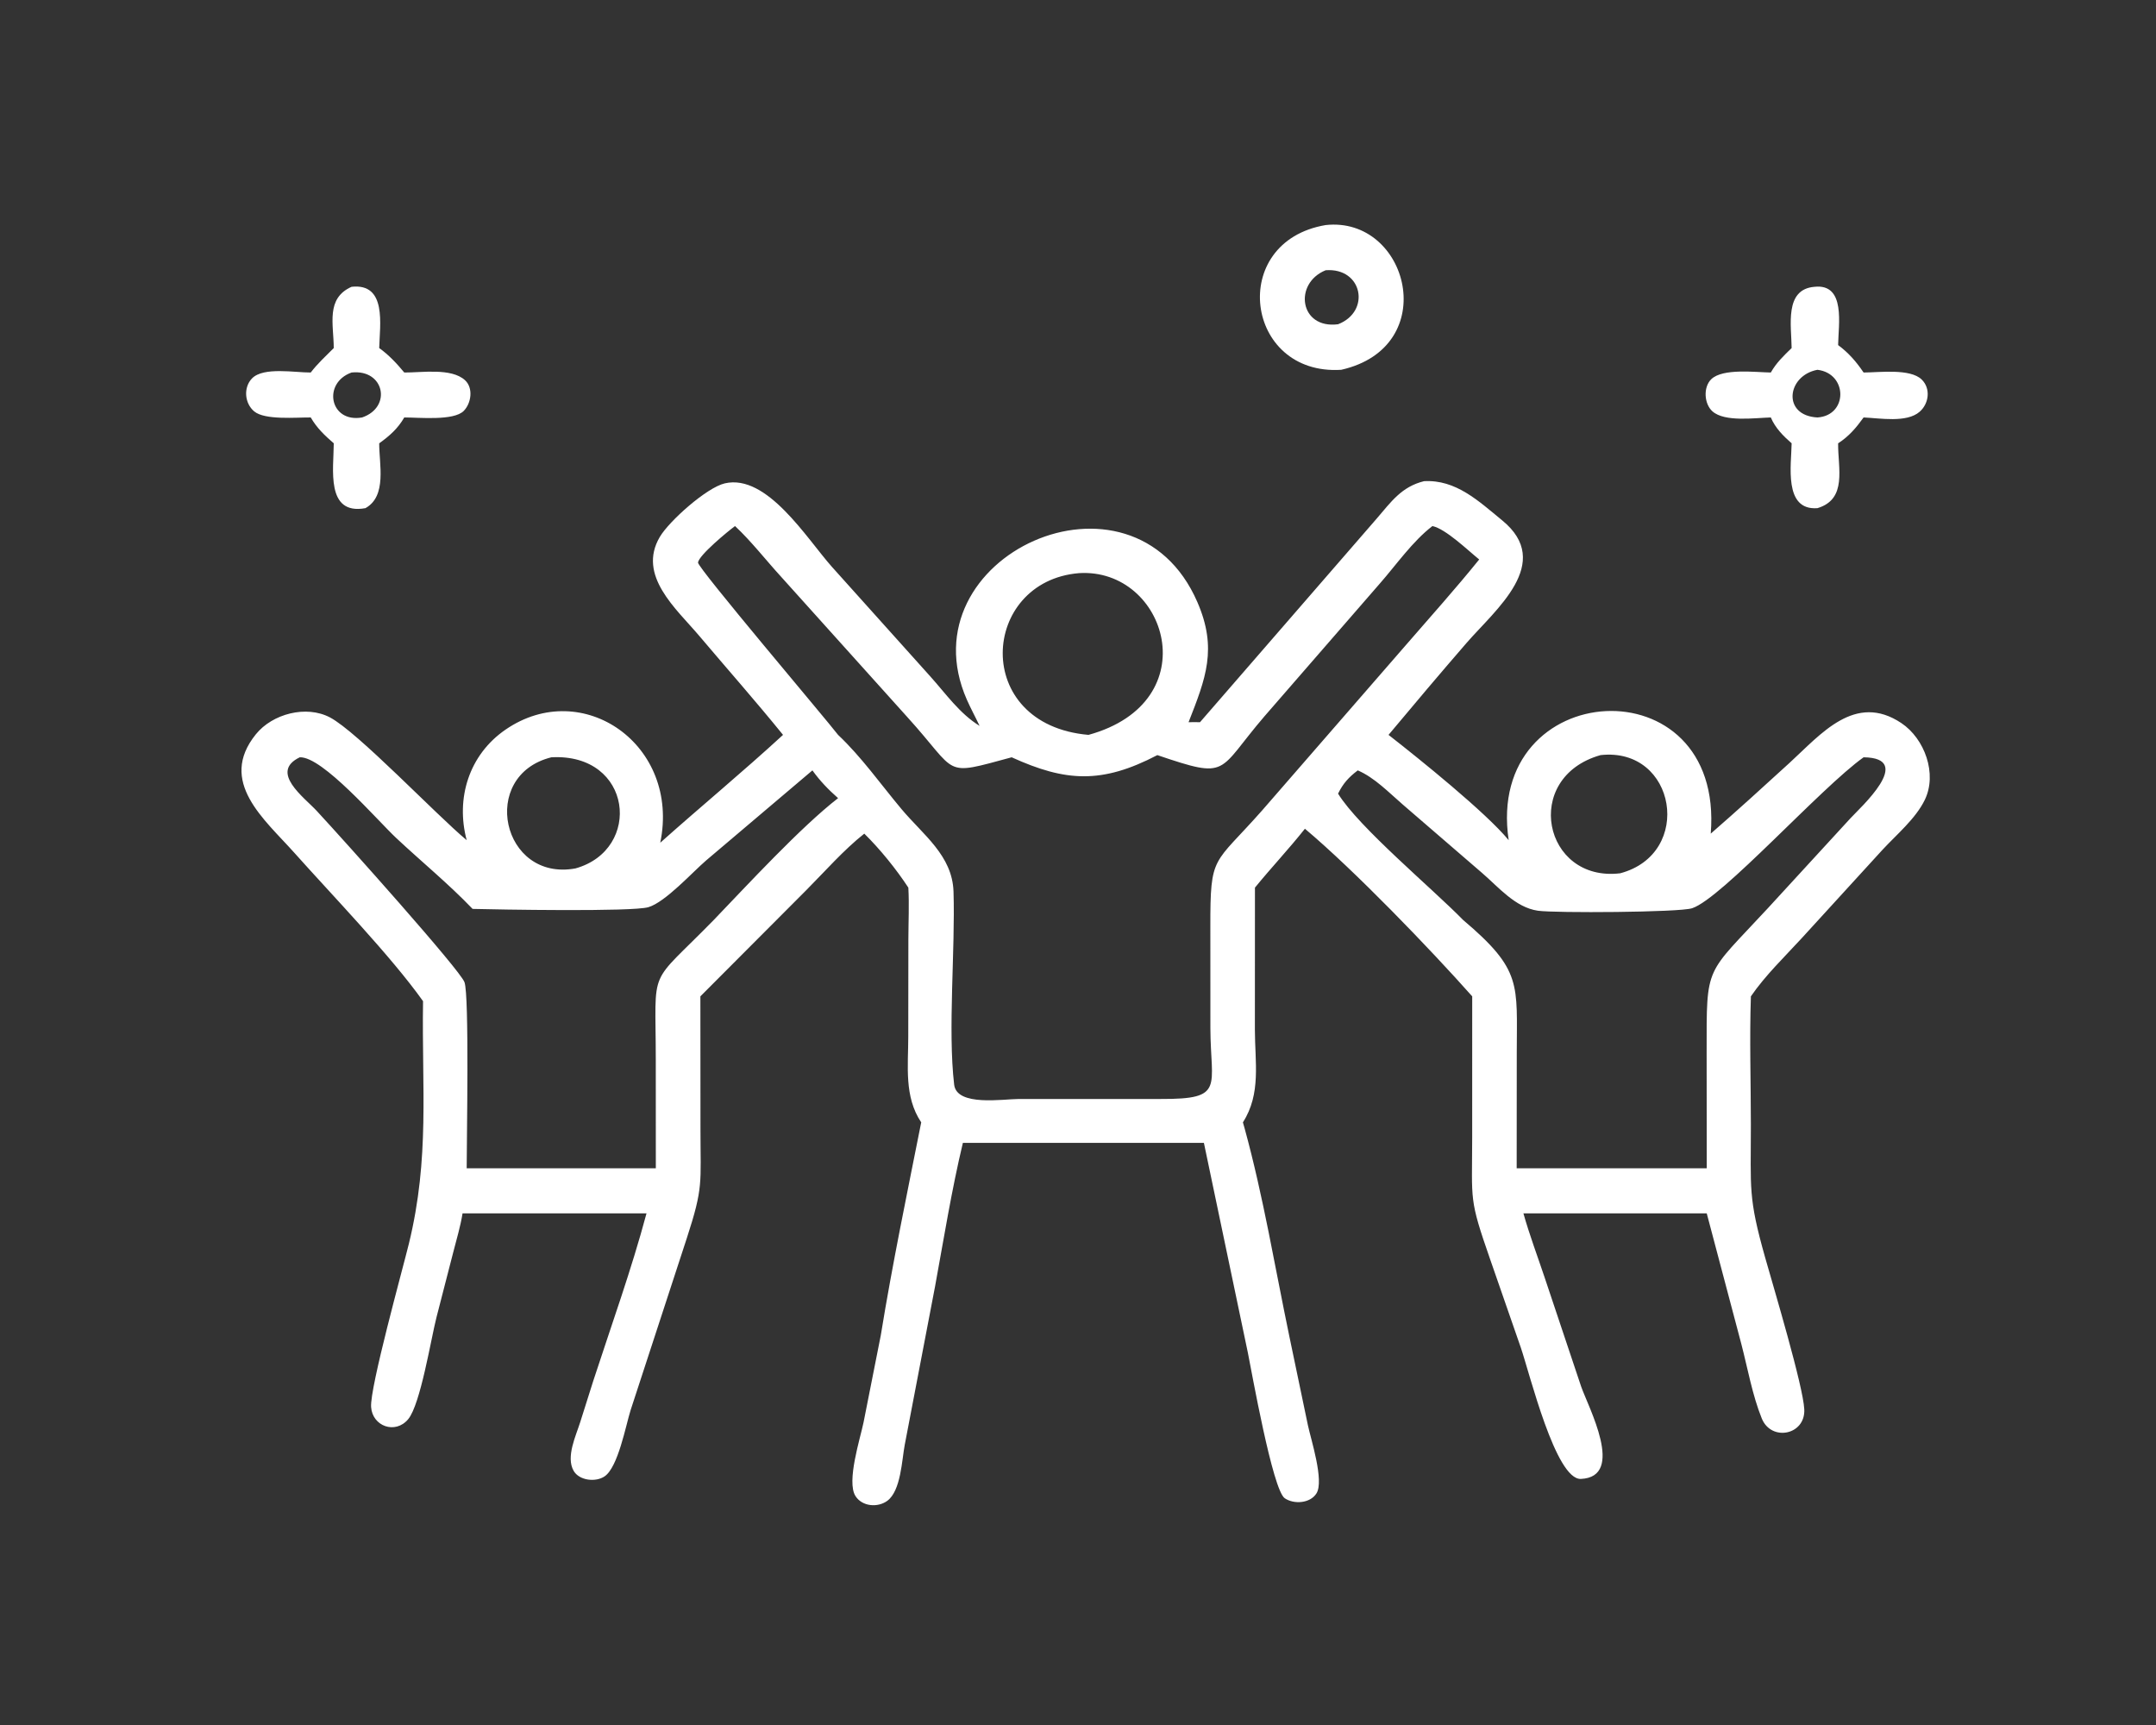 <?xml version="1.0" encoding="UTF-8"?> <svg xmlns="http://www.w3.org/2000/svg" xmlns:xlink="http://www.w3.org/1999/xlink" width="500" zoomAndPan="magnify" viewBox="0 0 375 300" height="400" preserveAspectRatio="xMidYMid meet" version="1.2"><rect x="0" y="0" width="375" height="300" fill="#333333" stroke="none"/><g id="f94ac9d0e4"><path style=" stroke:none;fill-rule:nonzero;fill:#ffffff;fill-opacity:1;" d="M 233.285 64.312 C 216.523 65.379 213.48 42.035 230.574 39.141 C 244.996 37.559 250.867 60.332 233.285 64.312 Z M 230.574 47 C 224.941 49.285 226.035 57.266 232.734 56.391 C 238.461 54.184 237.012 46.512 230.574 47 Z M 230.574 47 "></path><path style=" stroke:none;fill-rule:nonzero;fill:#ffffff;fill-opacity:1;" d="M 311.625 60.531 C 311.594 56.645 310.32 50.309 315.594 49.879 C 321.105 49.277 319.746 56.543 319.711 60.016 C 321.551 61.375 322.859 62.902 324.141 64.785 C 326.875 64.777 332.23 64.051 334.242 66 C 335.855 67.566 335.516 70.195 333.883 71.613 C 331.629 73.574 326.969 72.723 324.141 72.602 C 322.848 74.395 321.59 75.887 319.711 77.098 C 319.66 81.402 321.352 86.801 316.113 88.375 C 310.18 88.824 311.582 80.812 311.625 77.098 C 310.152 75.805 308.773 74.426 308.004 72.602 C 305.258 72.672 299.988 73.445 297.852 71.539 C 296.398 70.242 296.223 67.344 297.637 65.957 C 299.637 64 305.414 64.75 308.004 64.785 C 308.953 63.098 310.246 61.867 311.625 60.531 Z M 316.113 64.312 C 310.777 65.312 309.926 72.285 316.113 72.602 C 321.434 72.258 321.406 64.953 316.113 64.312 Z M 316.113 64.312 "></path><path style=" stroke:none;fill-rule:nonzero;fill:#ffffff;fill-opacity:1;" d="M 58.051 60.531 C 58.035 56.387 56.637 51.891 61.148 49.879 C 67.336 49.191 66.055 56.551 65.957 60.531 C 67.613 61.715 69.023 63.219 70.316 64.785 C 73.32 64.812 78.508 63.941 80.883 66.125 C 82.355 67.48 81.973 70.129 80.66 71.461 C 78.922 73.227 72.859 72.594 70.316 72.602 C 69.191 74.543 67.758 75.805 65.957 77.098 C 65.934 80.684 67.352 86.277 63.559 88.375 C 56.594 89.645 58.047 81.496 58.051 77.098 C 56.457 75.711 55.113 74.438 54.047 72.602 C 51.535 72.578 46.074 73.098 44.215 71.547 C 42.543 70.156 42.297 67.398 43.832 65.812 C 45.816 63.762 51.336 64.809 54.047 64.785 C 55.215 63.246 56.691 61.902 58.051 60.531 Z M 61.148 64.785 C 56.043 66.602 57.348 73.59 62.98 72.602 C 68.219 70.824 66.859 64.168 61.148 64.785 Z M 61.148 64.785 "></path><path style=" stroke:none;fill-rule:nonzero;fill:#ffffff;fill-opacity:1;" d="M 208.719 125.602 L 239.449 90.195 C 241.969 87.27 243.766 84.648 247.684 83.684 C 253.242 83.371 257.184 87.148 261.277 90.496 C 270.332 97.895 260.098 106.027 255.062 111.84 C 250.492 117.113 245.988 122.449 241.512 127.805 C 246.91 132.016 258.473 141.328 262.41 146.117 C 258.188 117.719 299.977 115.035 297.555 144.98 C 302.18 140.957 306.723 136.82 311.25 132.684 C 316.699 127.695 322.66 120.387 330.703 125.75 C 334.762 128.457 337 134.582 334.773 139.133 C 333.176 142.406 329.863 145.152 327.406 147.812 L 313.406 163.133 C 310.422 166.387 307.039 169.633 304.539 173.277 C 304.289 180.688 304.531 188.18 304.535 195.598 C 304.539 206.816 304.035 208.172 307.031 218.75 C 308.527 224.035 313.633 241.047 313.824 245.105 C 314.039 249.586 308.082 250.754 306.43 246.688 C 304.801 242.664 303.973 237.957 302.879 233.75 L 296.859 211.02 L 264.973 211.02 C 266.031 214.777 267.418 218.441 268.656 222.148 L 275.008 241.121 C 276.203 244.594 282.805 256.852 274.969 257.203 C 270.59 257.395 266.082 238.934 264.523 234.375 L 259.215 219.094 C 255.461 208.32 256.051 209.035 256.062 197.867 L 256.066 173.277 C 248.719 165 235.531 151.32 226.969 144.129 C 224.184 147.641 221.109 150.898 218.277 154.371 L 218.266 179.07 C 218.27 184.727 219.383 190.195 216.184 195.191 L 216.5 196.309 C 219.738 208.117 221.75 220.371 224.25 232.363 L 227.488 247.867 C 228 250.297 230.355 257.531 228.973 259.727 C 227.887 261.465 225.047 261.656 223.457 260.562 C 221.344 259.113 217.691 238.438 217.051 235.285 L 209.398 198.762 L 167.477 198.762 C 165.512 206.973 164.16 215.43 162.637 223.734 L 157.367 251.258 C 156.863 253.887 156.707 259.258 154.336 261.008 C 152.668 262.238 149.953 262.012 148.793 260.18 C 147.195 257.668 149.633 250.129 150.199 247.375 L 153.199 232.227 C 155.207 219.859 157.789 207.484 160.23 195.191 C 157.23 190.727 157.977 185.395 157.977 180.285 L 157.996 163.34 C 158.004 160.352 158.156 157.352 157.992 154.371 C 155.867 151.129 153.094 147.703 150.328 144.98 C 146.715 147.844 143.504 151.527 140.242 154.805 L 121.82 173.277 L 121.836 196.422 C 121.836 205.832 122.371 206.41 119.453 215.355 L 109.691 245.219 C 108.844 247.891 107.523 255.152 105.156 256.762 C 103.617 257.809 100.742 257.504 99.766 255.781 C 98.398 253.371 100.176 249.699 100.918 247.332 L 103.207 240.094 C 106.344 230.473 109.836 220.789 112.449 211.02 L 80.453 211.02 C 80.094 213.273 79.414 215.52 78.848 217.73 L 75.926 229.07 C 74.965 232.809 73.141 244.234 71 246.812 C 68.758 249.508 64.773 248.043 64.547 244.699 C 64.316 241.316 70.051 220.668 71.121 216.281 C 74.77 201.316 73.344 189.258 73.582 174.117 C 67.984 166.246 57.738 155.648 51.168 148.281 C 46.023 142.508 37.836 135.945 44.508 127.695 C 47.379 124.145 53.246 122.582 57.395 124.77 C 62.199 127.301 75.883 141.723 81.172 146.117 C 79.234 138.859 81.555 131.27 87.941 126.883 C 101.324 117.699 118.355 129.531 114.84 146.562 C 121.906 140.258 129.219 134.219 136.195 127.805 C 131.457 121.957 126.445 116.289 121.582 110.539 C 117.633 105.871 110.801 100.105 114.762 93.379 C 116.395 90.602 122.926 84.789 126.066 84.062 C 133.43 82.355 140.336 93.684 144.695 98.578 L 161.809 117.637 C 164.492 120.621 166.906 124.105 170.383 126.238 C 169.664 124.711 168.848 123.23 168.168 121.684 C 157.203 96.75 196.914 78.59 208.262 104.711 C 211.781 112.812 209.73 117.957 206.73 125.602 C 207.391 125.57 208.062 125.598 208.719 125.602 Z M 249.145 91.488 C 245.68 94.152 242.887 98.195 240 101.484 L 219.945 124.559 C 211.594 134.277 213.941 135.605 201.301 131.324 C 191.66 136.355 185.363 135.977 175.965 131.703 C 163.711 135.008 166.902 134.703 157.773 124.664 L 135.871 100.32 C 133.23 97.438 130.688 94.145 127.844 91.488 C 126.613 92.391 121.57 96.543 121.406 97.832 C 121.293 98.703 143.684 125.078 145.77 127.805 C 149.828 131.621 153.219 136.441 156.801 140.711 C 160.574 145.211 165.648 148.781 165.848 155.066 C 166.168 165.227 164.836 179.102 165.961 188.641 C 166.414 192.465 174.469 191.137 177.156 191.129 L 201.922 191.125 C 213.117 191.172 210.566 189.105 210.527 178.84 L 210.52 161.168 C 210.504 148.461 211.027 150.574 219.531 140.938 L 244.602 112.105 C 248.844 107.207 253.215 102.344 257.281 97.301 C 255.312 95.707 251.453 91.973 249.145 91.488 Z M 187.676 99.676 C 170.551 101.09 168.867 126.016 189.324 127.805 C 210.176 122.07 202.949 98.719 187.676 99.676 Z M 278.387 131.324 C 264.633 135.211 268.441 153.492 281.809 151.875 C 294.641 148.48 291.559 129.859 278.387 131.324 Z M 52.141 131.703 C 46.805 134.27 52.902 138.664 55.078 141.012 C 60.203 146.547 79.984 168.641 80.789 170.816 C 81.641 173.133 81.172 198.301 81.172 203.18 L 114.07 203.18 L 114.062 184.211 C 114.059 167.562 112.547 171.875 124.152 159.988 C 130.031 153.871 139.309 143.812 145.77 138.809 C 144.074 137.316 142.629 135.816 141.305 133.98 L 122.816 149.645 C 120.43 151.691 115.73 156.895 112.777 157.77 C 109.98 158.602 86.406 158.18 82.199 158.07 C 78.023 153.707 73.344 149.887 68.938 145.762 C 65.574 142.609 56.09 131.539 52.141 131.703 Z M 95.906 131.703 C 83.238 134.848 87.27 153.395 100.098 151.027 C 111.777 147.758 110.043 130.941 95.906 131.703 Z M 324.141 131.703 C 316.68 137.012 299.492 156.262 294.305 157.957 C 292.078 158.684 270.438 158.809 267.496 158.387 C 263.539 157.816 260.633 154.262 257.754 151.793 L 244 139.93 C 241.621 137.879 239.07 135.219 236.16 133.98 C 234.586 135.18 233.629 136.215 232.734 138.023 C 236.324 143.871 249.223 154.602 254.473 159.988 C 264.801 168.715 263.824 171.133 263.816 183.148 L 263.801 203.18 L 296.859 203.18 L 296.84 182.98 C 296.832 167.535 296.574 169.762 307.469 157.973 L 321.871 142.289 C 323.461 140.547 333.199 131.816 324.141 131.703 Z M 324.141 131.703 "></path></g></svg> 